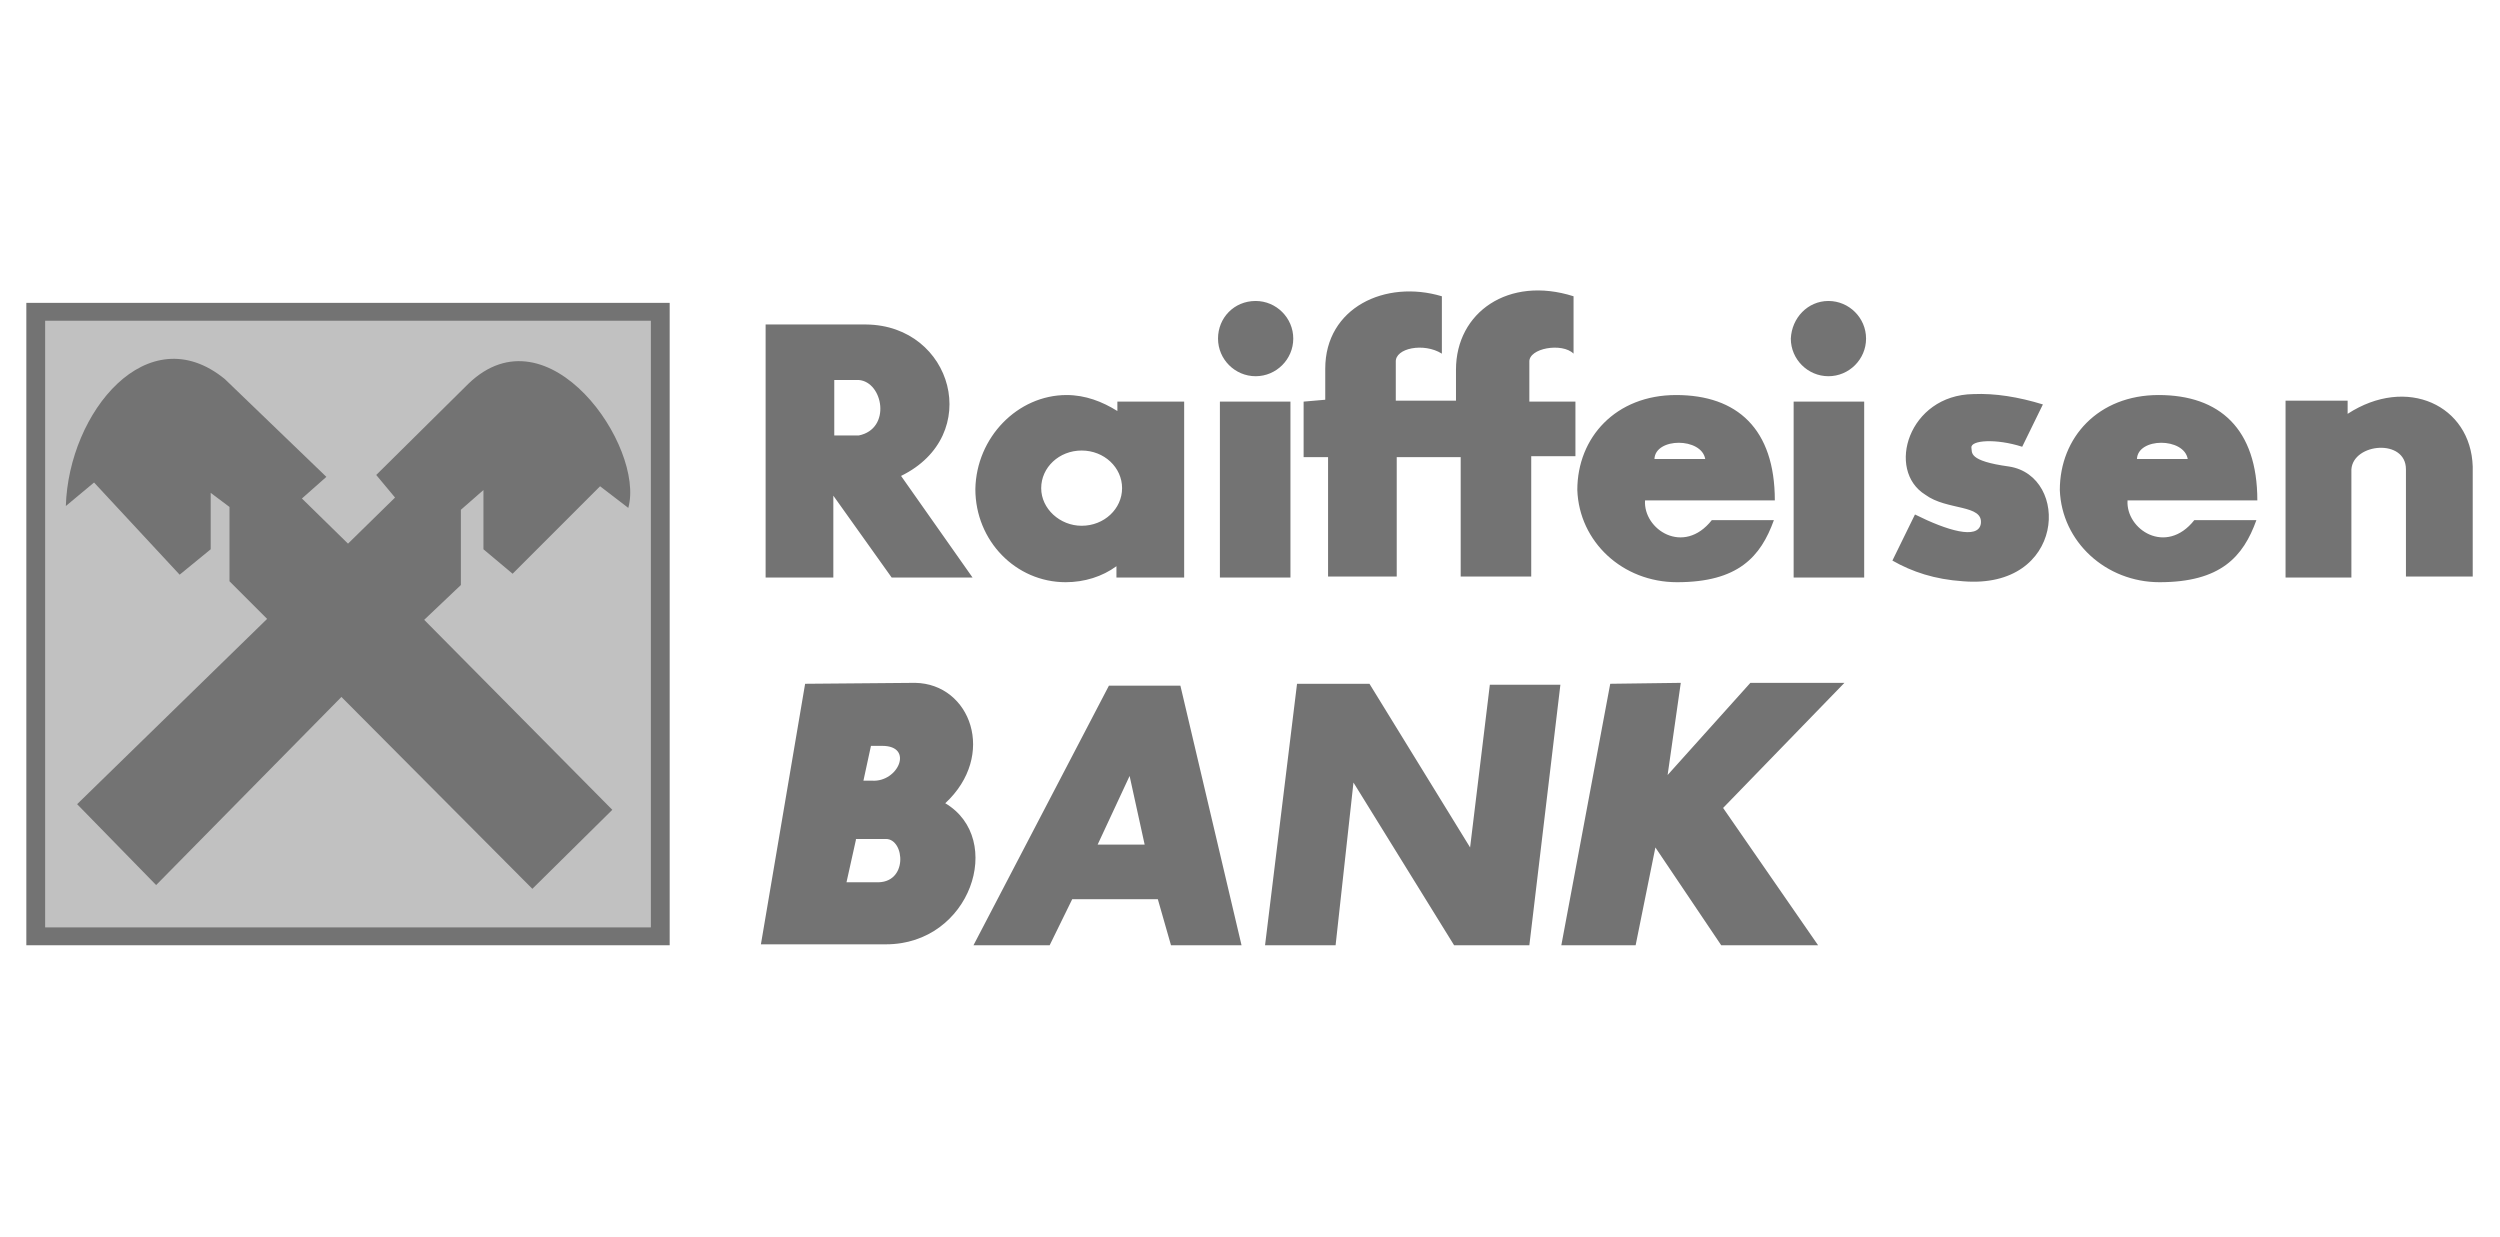 <?xml version="1.0" encoding="utf-8"?>
<!-- Generator: Adobe Illustrator 22.1.0, SVG Export Plug-In . SVG Version: 6.00 Build 0)  -->
<svg version="1.1" id="Vrstva_1" xmlns="http://www.w3.org/2000/svg" xmlns:xlink="http://www.w3.org/1999/xlink" x="0px" y="0px"
	 viewBox="0 0 265.8 131.5" style="enable-background:new 0 0 265.8 131.5;" xml:space="preserve">
<style type="text/css">
	.st0{fill-rule:evenodd;clip-rule:evenodd;fill:#737373;}
	.st1{fill-rule:evenodd;clip-rule:evenodd;fill:#C1C1C1;}
</style>
<polygon class="st0" points="2.8,32.2 71.2,32.2 71.2,100.5 2.8,100.5 2.8,32.2 "/>
<polygon class="st1" points="4.8,34.1 69.2,34.1 69.2,98.6 4.8,98.6 4.8,34.1 "/>
<path class="st0" d="M8.2,85.5l8.4,8.6l19.7-20l20.3,20.4l8.5-8.4L45.1,65.9l3.9-3.7v-8l2.4-2.1v6.3l3.1,2.6l9.3-9.3l3,2.3
	c1.8-6.5-8.5-21.4-17-13.2L40,50.5l2,2.4l-5,4.9l-4.9-4.8l2.6-2.3L23.9,40.3C15.7,33.6,7.3,43.8,7,53.8l3-2.5l9.1,9.8l3.3-2.7v-6
	l2,1.5v7.9l4,4L8.2,85.5L8.2,85.5z"/>
<path class="st0" d="M88.7,40.4v5.9h2.6c3.5-0.7,2.6-5.7,0-5.9H88.7L88.7,40.4z M81.4,34.5v26.9h7.2v-8.7l6.2,8.7h8.6l-7.6-10.8
	c8.8-4.3,5.5-16-3.7-16.1H81.4L81.4,34.5z M115,47.9c2.4,0,4.3,1.8,4.3,4c0,2.2-1.9,4-4.3,4c-2.3,0-4.3-1.8-4.3-4
	C110.7,49.7,112.6,47.9,115,47.9L115,47.9z M113.4,42c2,0,3.8,0.7,5.4,1.7v-1h7.1l0,18.7h-7.2l0-1.2c-1.5,1.1-3.4,1.7-5.4,1.7
	c-5.3,0-9.6-4.4-9.6-9.9C103.8,46.5,108.2,42,113.4,42L113.4,42z M129.7,42.7h7.5v18.7h-7.5V42.7L129.7,42.7z M133.5,32
	c2.2,0,4,1.8,4,4c0,2.2-1.8,4-4,4c-2.2,0-4-1.8-4-4C129.5,33.8,131.2,32,133.5,32L133.5,32z M190.7,42.7h7.5v18.7h-7.5V42.7
	L190.7,42.7z M194.4,32c2.2,0,4,1.8,4,4c0,2.2-1.8,4-4,4c-2.2,0-4-1.8-4-4C190.5,33.8,192.2,32,194.4,32L194.4,32z M138.6,42.7v5.9
	h2.6v12.7h7.3V48.6h6.8v12.7h7.5V48.5h4.7v-5.8h-4.9v-4.2c-0.1-1.5,3.5-2.1,4.7-0.9v-6.1c-6.9-2.2-12.5,1.7-12.5,7.8v3.3h-6.4v-4.1
	c-0.1-1.5,3-2.1,4.9-0.9v-6.1c-6-1.8-12.4,1.2-12.4,7.7v3.3L138.6,42.7L138.6,42.7z M178.3,61.9c6.5,0,8.9-2.7,10.3-6.6H182
	c-3,3.8-7.3,1-7.1-2.1h13.8c0-7.6-4-11.2-10.5-11.2c-6.4,0-10.5,4.5-10.5,10.1C167.9,57.6,172.5,61.9,178.3,61.9L178.3,61.9z
	 M175.9,48.8c0.1-2.3,5-2.3,5.4,0H175.9L175.9,48.8z M229.6,61.9c6.5,0,8.9-2.7,10.3-6.6h-6.6c-3,3.8-7.3,1-7.1-2.1h13.8
	c0-7.6-4-11.2-10.5-11.2c-6.4,0-10.5,4.5-10.5,10.1C219.2,57.6,223.9,61.9,229.6,61.9L229.6,61.9z M227.2,48.8c0.1-2.3,5-2.3,5.4,0
	H227.2L227.2,48.8z M217.2,43l-2.2,4.5c-2.8-0.9-5.5-0.7-5.4,0.1c0.1,0.5-0.4,1.4,4,2c6.5,1,6,13.1-4.9,12.2c-3-0.2-5.4-1-7.5-2.2
	l2.4-4.9c3.4,1.7,6.7,2.7,7,1c0.3-2.1-3.6-1.4-5.9-3.1c-4.2-2.6-1.8-10.6,5.1-10.7C212.1,41.8,214.6,42.2,217.2,43L217.2,43z
	 M243,42.7v18.7h7V49.9c0.2-2.8,5.8-3.3,5.8,0v11.4h7.1V49.6c-0.2-6.5-7-9.7-13.3-5.6v-1.4H243L243,42.7z M85.6,72.7l-4.7,27.7h13.3
	c9,0,12.7-11.2,6.3-15c5.5-5.1,2.7-12.7-3.2-12.8L85.6,72.7L85.6,72.7z M91,89.3L90,93.8h3.1c3.5,0.2,3.1-4.6,1.1-4.6H91L91,89.3z
	 M92.6,79.3L91.8,83l0.9,0c2.8,0.2,4.5-3.7,1.1-3.7H92.6L92.6,79.3z M103.5,100.5h8.1l2.4-4.9h9.1l1.4,4.9h7.5l-6.5-27.6h-7.6
	L103.5,100.5L103.5,100.5z M116.7,89.8h5l-1.6-7.3L116.7,89.8L116.7,89.8z M134.5,100.5h7.5l1.9-17.3l10.7,17.3h8l3.3-27.7h-7.5
	l-2.1,17.3l-10.7-17.4h-7.7L134.5,100.5L134.5,100.5z M171.2,72.7l-5.2,27.8h7.9l2.1-10.4l7,10.4h10.3l-10.1-14.6l12.9-13.3h-10
	l-8.8,9.8l1.4-9.8L171.2,72.7L171.2,72.7z"/>
</svg>
